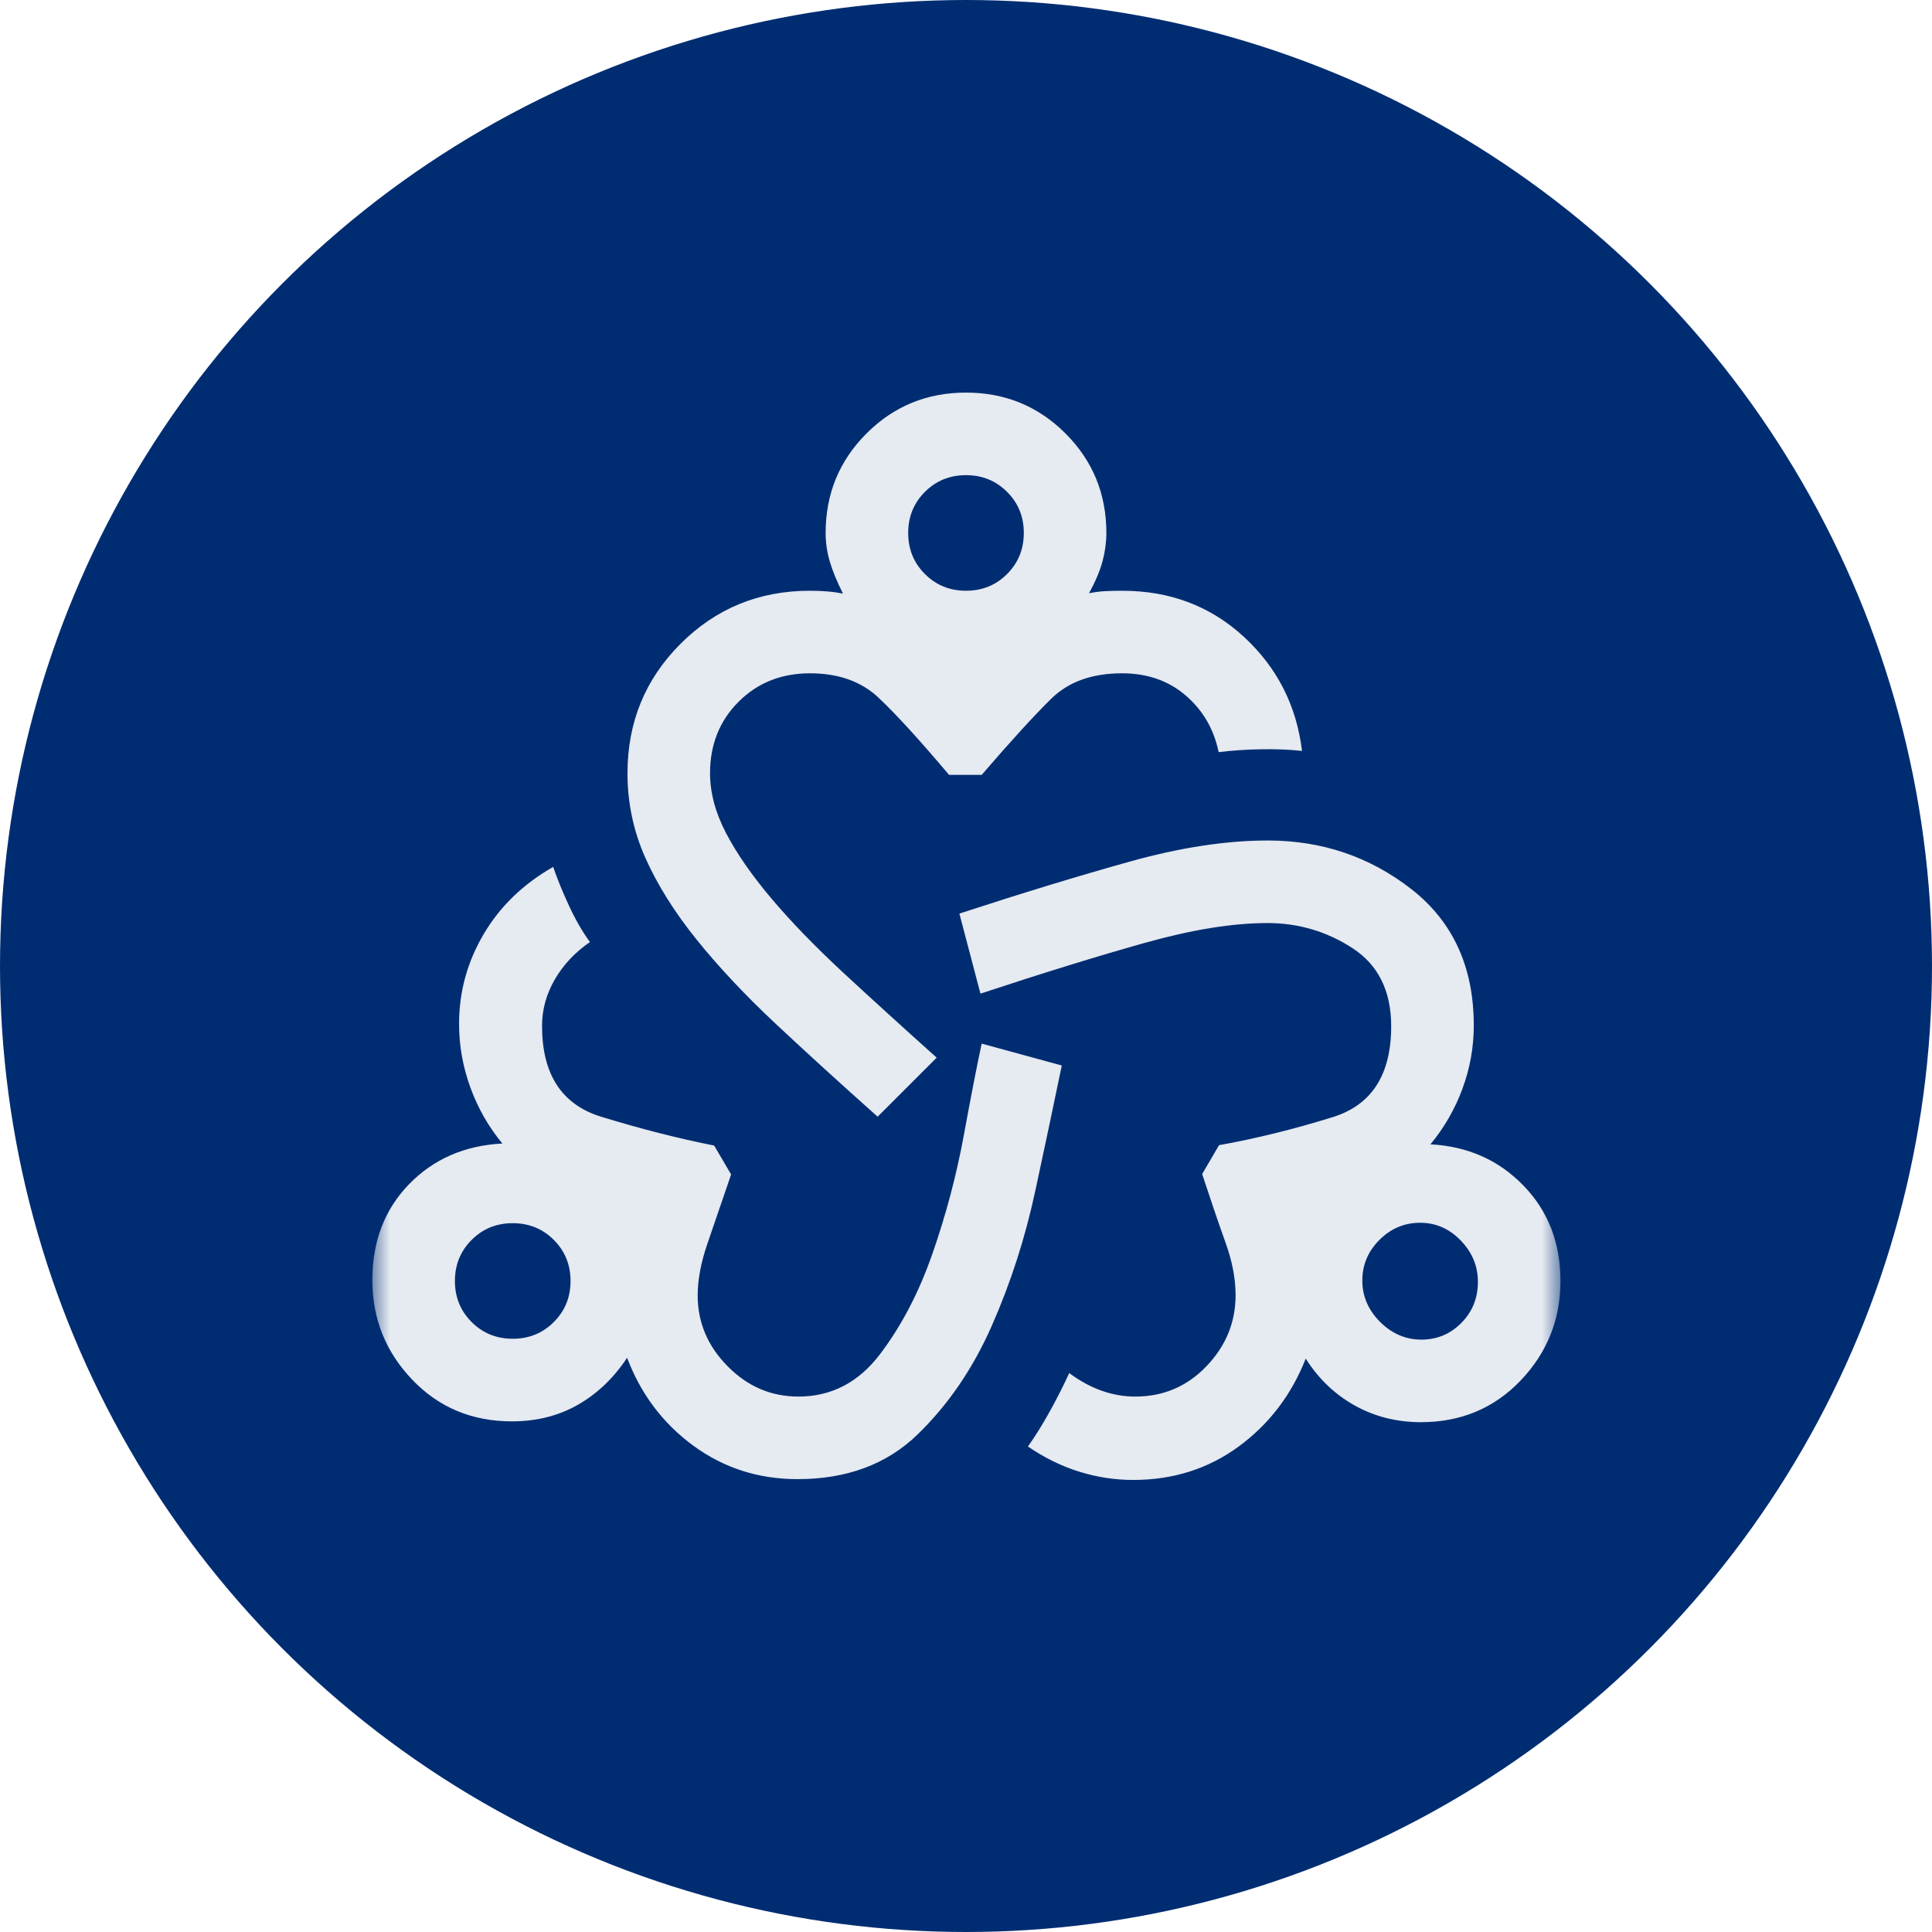 <svg width="52" height="52" viewBox="0 0 52 52" fill="none" xmlns="http://www.w3.org/2000/svg">
<circle cx="26" cy="26" r="26" fill="#002D72"/>
<mask id="mask0_17_1619" style="mask-type:alpha" maskUnits="userSpaceOnUse" x="10" y="10" width="32" height="32">
<rect x="10" y="10" width="32" height="32" fill="#D9D9D9"/>
</mask>
<g mask="url(#mask0_17_1619)">
<path d="M21.467 39.811C20.415 39.811 19.48 39.511 18.661 38.911C17.843 38.311 17.248 37.522 16.878 36.544C16.522 37.085 16.083 37.506 15.561 37.806C15.039 38.106 14.444 38.256 13.778 38.256C12.704 38.256 11.809 37.882 11.094 37.133C10.38 36.385 10.022 35.492 10.022 34.456C10.022 33.411 10.352 32.55 11.011 31.872C11.67 31.195 12.507 30.83 13.522 30.778C13.152 30.333 12.865 29.831 12.661 29.272C12.457 28.713 12.356 28.141 12.356 27.556C12.356 26.696 12.576 25.892 13.017 25.144C13.457 24.396 14.082 23.793 14.889 23.333C15 23.659 15.143 24.009 15.317 24.383C15.491 24.757 15.678 25.081 15.878 25.356C15.478 25.63 15.163 25.965 14.933 26.361C14.704 26.757 14.589 27.174 14.589 27.611C14.589 28.915 15.119 29.73 16.178 30.056C17.237 30.381 18.252 30.641 19.222 30.833L19.678 31.611C19.419 32.367 19.204 32.994 19.033 33.494C18.863 33.994 18.778 34.452 18.778 34.867C18.778 35.593 19.046 36.228 19.583 36.772C20.12 37.317 20.756 37.589 21.489 37.589C22.378 37.589 23.111 37.207 23.689 36.444C24.267 35.681 24.737 34.778 25.1 33.733C25.463 32.689 25.743 31.633 25.939 30.567C26.135 29.5 26.296 28.674 26.422 28.089L28.578 28.678C28.378 29.648 28.141 30.77 27.867 32.044C27.593 33.319 27.202 34.532 26.694 35.683C26.187 36.835 25.52 37.811 24.694 38.611C23.869 39.411 22.793 39.811 21.467 39.811ZM13.8 36.033C14.237 36.033 14.606 35.883 14.906 35.583C15.206 35.283 15.356 34.915 15.356 34.478C15.356 34.041 15.206 33.672 14.906 33.372C14.606 33.072 14.237 32.922 13.8 32.922C13.363 32.922 12.994 33.072 12.694 33.372C12.394 33.672 12.244 34.041 12.244 34.478C12.244 34.915 12.394 35.283 12.694 35.583C12.994 35.883 13.363 36.033 13.8 36.033ZM23.622 30.056C22.615 29.159 21.698 28.324 20.872 27.55C20.046 26.776 19.337 26.02 18.744 25.283C18.152 24.546 17.695 23.817 17.372 23.094C17.05 22.372 16.889 21.611 16.889 20.811C16.889 19.441 17.365 18.28 18.317 17.328C19.268 16.376 20.43 15.9 21.8 15.9C21.963 15.9 22.115 15.905 22.256 15.917C22.396 15.928 22.541 15.948 22.689 15.978C22.526 15.652 22.407 15.363 22.333 15.111C22.259 14.859 22.222 14.604 22.222 14.344C22.222 13.293 22.589 12.4 23.322 11.667C24.056 10.933 24.948 10.567 26 10.567C27.052 10.567 27.944 10.933 28.678 11.667C29.411 12.4 29.778 13.293 29.778 14.344C29.778 14.589 29.744 14.839 29.678 15.094C29.611 15.35 29.489 15.641 29.311 15.967C29.459 15.937 29.604 15.918 29.744 15.911C29.885 15.904 30.037 15.9 30.2 15.9C31.489 15.9 32.581 16.313 33.478 17.139C34.374 17.965 34.896 18.989 35.044 20.211C34.704 20.174 34.331 20.159 33.928 20.167C33.524 20.174 33.148 20.2 32.8 20.244C32.674 19.63 32.38 19.122 31.917 18.722C31.454 18.322 30.882 18.122 30.2 18.122C29.393 18.122 28.758 18.35 28.294 18.806C27.831 19.261 27.207 19.945 26.422 20.856H25.544C24.737 19.9 24.102 19.206 23.639 18.772C23.176 18.339 22.563 18.122 21.8 18.122C21.03 18.122 20.389 18.378 19.878 18.889C19.367 19.4 19.111 20.041 19.111 20.811C19.111 21.337 19.255 21.876 19.544 22.428C19.833 22.98 20.243 23.569 20.772 24.194C21.302 24.82 21.943 25.481 22.694 26.178C23.446 26.874 24.285 27.637 25.211 28.467L23.622 30.056ZM26 15.9C26.437 15.9 26.806 15.75 27.106 15.45C27.406 15.15 27.556 14.781 27.556 14.344C27.556 13.907 27.406 13.539 27.106 13.239C26.806 12.939 26.437 12.789 26 12.789C25.563 12.789 25.194 12.939 24.894 13.239C24.594 13.539 24.444 13.907 24.444 14.344C24.444 14.781 24.594 15.15 24.894 15.45C25.194 15.75 25.563 15.9 26 15.9ZM30.5 39.833C30.011 39.833 29.528 39.759 29.05 39.611C28.572 39.463 28.111 39.237 27.667 38.933C27.867 38.652 28.067 38.33 28.267 37.967C28.467 37.604 28.637 37.267 28.778 36.956C29.067 37.17 29.359 37.33 29.656 37.433C29.952 37.537 30.252 37.589 30.556 37.589C31.311 37.589 31.95 37.317 32.472 36.772C32.995 36.228 33.256 35.589 33.256 34.856C33.256 34.419 33.167 33.952 32.989 33.456C32.811 32.959 32.6 32.341 32.356 31.6L32.811 30.822C33.804 30.645 34.824 30.393 35.872 30.067C36.92 29.741 37.444 28.926 37.444 27.622C37.444 26.674 37.098 25.974 36.406 25.522C35.713 25.07 34.948 24.844 34.111 24.844C33.178 24.844 32.078 25.022 30.811 25.378C29.544 25.733 28.07 26.189 26.389 26.744L25.822 24.589C27.526 24.033 29.055 23.567 30.411 23.189C31.767 22.811 33.004 22.622 34.122 22.622C35.581 22.622 36.87 23.059 37.989 23.933C39.108 24.807 39.667 26.029 39.667 27.6C39.667 28.185 39.565 28.754 39.361 29.306C39.157 29.857 38.87 30.355 38.5 30.8C39.5 30.852 40.333 31.22 41 31.906C41.667 32.591 42 33.448 42 34.478C42 35.515 41.643 36.407 40.928 37.156C40.213 37.904 39.319 38.278 38.244 38.278C37.593 38.278 36.998 38.128 36.461 37.828C35.924 37.528 35.485 37.107 35.144 36.567C34.759 37.544 34.157 38.333 33.339 38.933C32.52 39.533 31.574 39.833 30.5 39.833ZM38.256 36.056C38.678 36.056 39.037 35.906 39.333 35.606C39.63 35.306 39.778 34.937 39.778 34.5C39.778 34.078 39.624 33.707 39.317 33.389C39.009 33.07 38.645 32.911 38.222 32.911C37.8 32.911 37.435 33.065 37.128 33.372C36.82 33.68 36.667 34.044 36.667 34.467C36.667 34.889 36.826 35.259 37.144 35.578C37.463 35.896 37.834 36.056 38.256 36.056Z" fill="#E6EAF1"/>
</g>
</svg>
